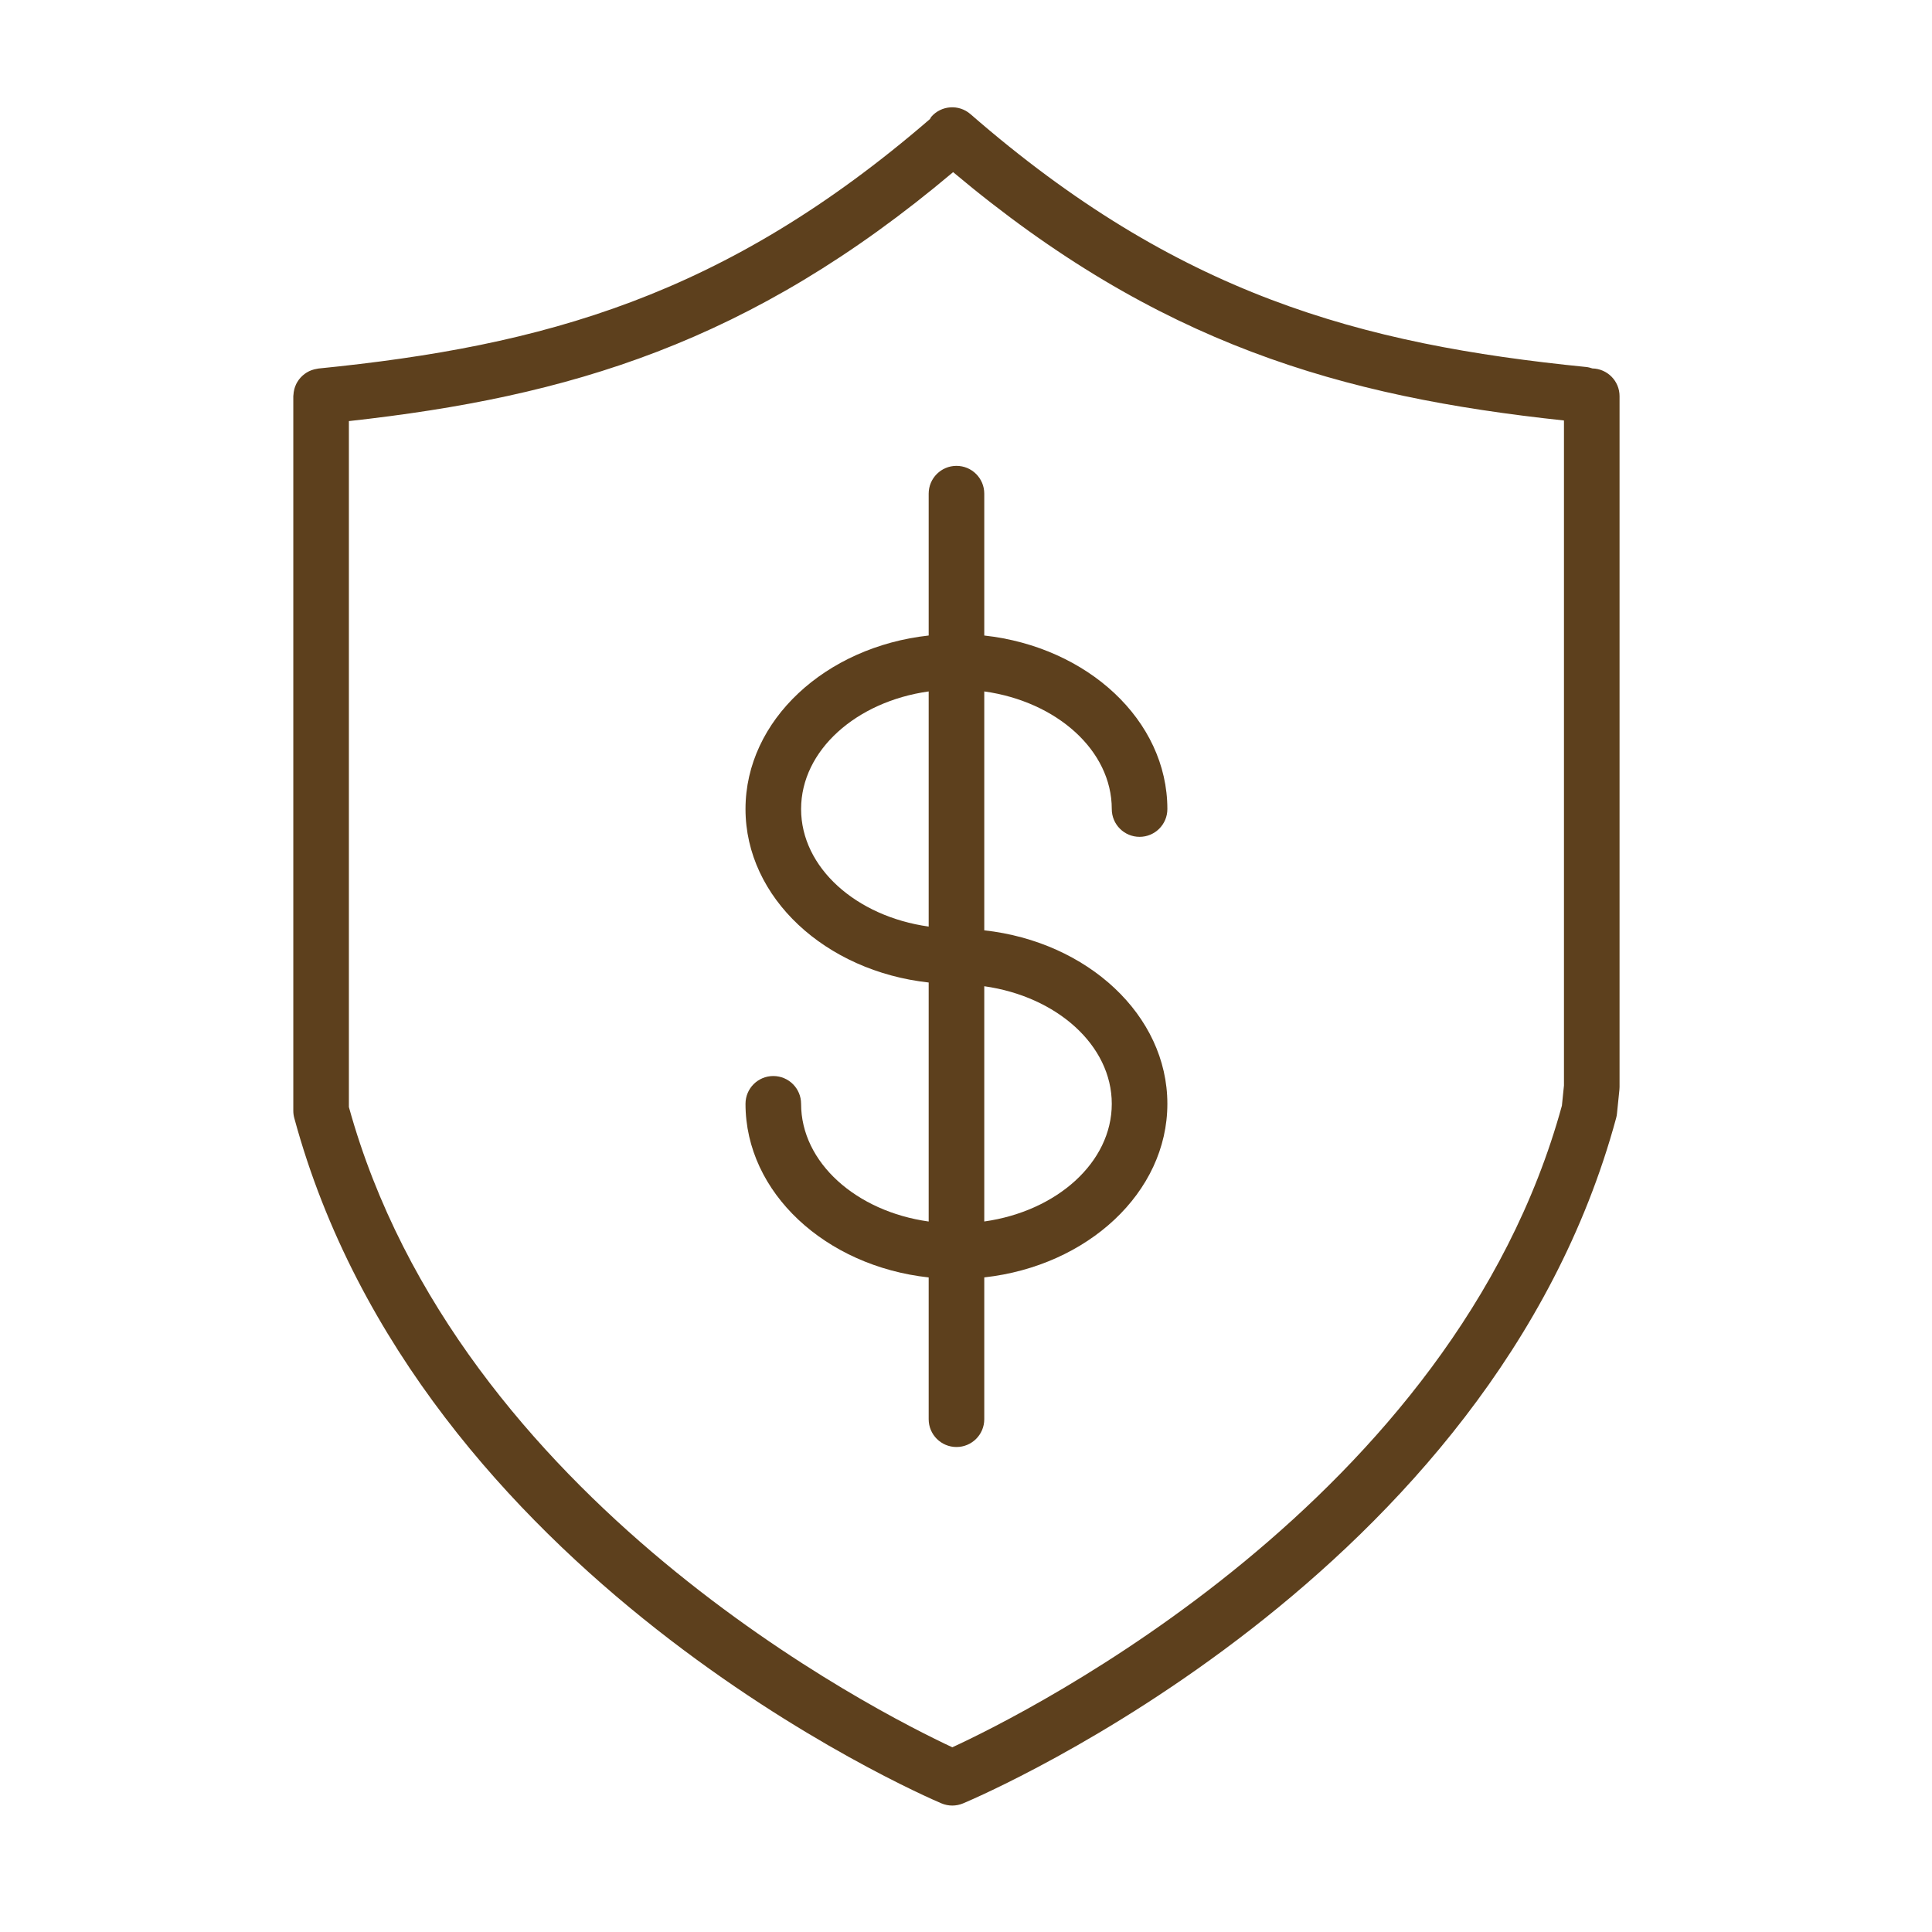 <?xml version="1.0" encoding="UTF-8"?> <svg xmlns="http://www.w3.org/2000/svg" width="101" height="101" viewBox="0 0 101 101" fill="none"> <path d="M83.246 19.261C83.141 19.225 83.031 19.196 82.916 19.185C71.06 17.999 61.54 15.374 50.733 5.966C50.127 5.44 49.21 5.503 48.683 6.108C48.653 6.142 48.644 6.186 48.618 6.222C37.898 15.484 28.423 18.089 16.643 19.266C16.615 19.269 16.59 19.278 16.563 19.282C16.517 19.289 16.472 19.298 16.428 19.309C16.379 19.322 16.332 19.336 16.285 19.353C16.242 19.369 16.201 19.386 16.16 19.406C16.116 19.427 16.073 19.45 16.032 19.476C15.993 19.5 15.956 19.525 15.92 19.552C15.882 19.58 15.847 19.61 15.812 19.641C15.777 19.673 15.744 19.706 15.712 19.742C15.683 19.775 15.655 19.808 15.628 19.843C15.598 19.883 15.57 19.925 15.544 19.968C15.522 20.004 15.503 20.04 15.484 20.078C15.461 20.125 15.441 20.172 15.424 20.221C15.41 20.261 15.397 20.301 15.387 20.342C15.374 20.393 15.363 20.444 15.355 20.497C15.349 20.54 15.344 20.583 15.342 20.627C15.34 20.656 15.333 20.683 15.333 20.712V58.068C15.333 58.197 15.35 58.324 15.384 58.448C21.883 82.413 48.101 93.802 49.214 94.274C49.396 94.351 49.589 94.39 49.782 94.39C49.973 94.39 50.165 94.352 50.345 94.277C51.47 93.803 77.99 82.416 84.488 58.448C84.509 58.372 84.523 58.295 84.531 58.216L84.658 56.972C84.663 56.923 84.666 56.873 84.666 56.825V20.711C84.666 19.92 84.033 19.279 83.246 19.261ZM81.652 57.802C75.985 78.448 53.642 89.563 49.785 91.344C45.962 89.561 23.945 78.493 18.239 57.873V22.014C29.734 20.743 39.216 17.943 49.827 8.999C60.536 17.99 70.101 20.734 81.76 21.982V56.75L81.652 57.802Z" fill="#5D401D"></path> <path d="M58.121 42.295C58.121 43.098 58.771 43.748 59.574 43.748C60.377 43.748 61.027 43.098 61.027 42.295C61.027 37.654 56.848 33.817 51.455 33.223V25.807C51.455 25.004 50.805 24.354 50.002 24.354C49.199 24.354 48.549 25.004 48.549 25.807V33.223C43.153 33.817 38.973 37.654 38.973 42.295C38.973 46.934 43.154 50.769 48.549 51.363V63.858C44.763 63.33 41.879 60.775 41.879 57.705C41.879 56.902 41.229 56.252 40.426 56.252C39.623 56.252 38.973 56.902 38.973 57.705C38.973 62.35 43.154 66.19 48.549 66.781V74.193C48.549 74.996 49.199 75.646 50.002 75.646C50.805 75.646 51.455 74.996 51.455 74.193V66.779C56.849 66.182 61.027 62.345 61.027 57.705C61.027 53.067 56.849 49.231 51.455 48.635V36.146C55.24 36.676 58.121 39.228 58.121 42.295ZM41.879 42.295C41.879 39.228 44.762 36.676 48.549 36.146V48.439C44.762 47.91 41.879 45.359 41.879 42.295ZM58.121 57.705C58.121 60.77 55.24 63.324 51.455 63.856V51.558C55.24 52.09 58.121 54.641 58.121 57.705Z" fill="#5D401D"></path> </svg> 